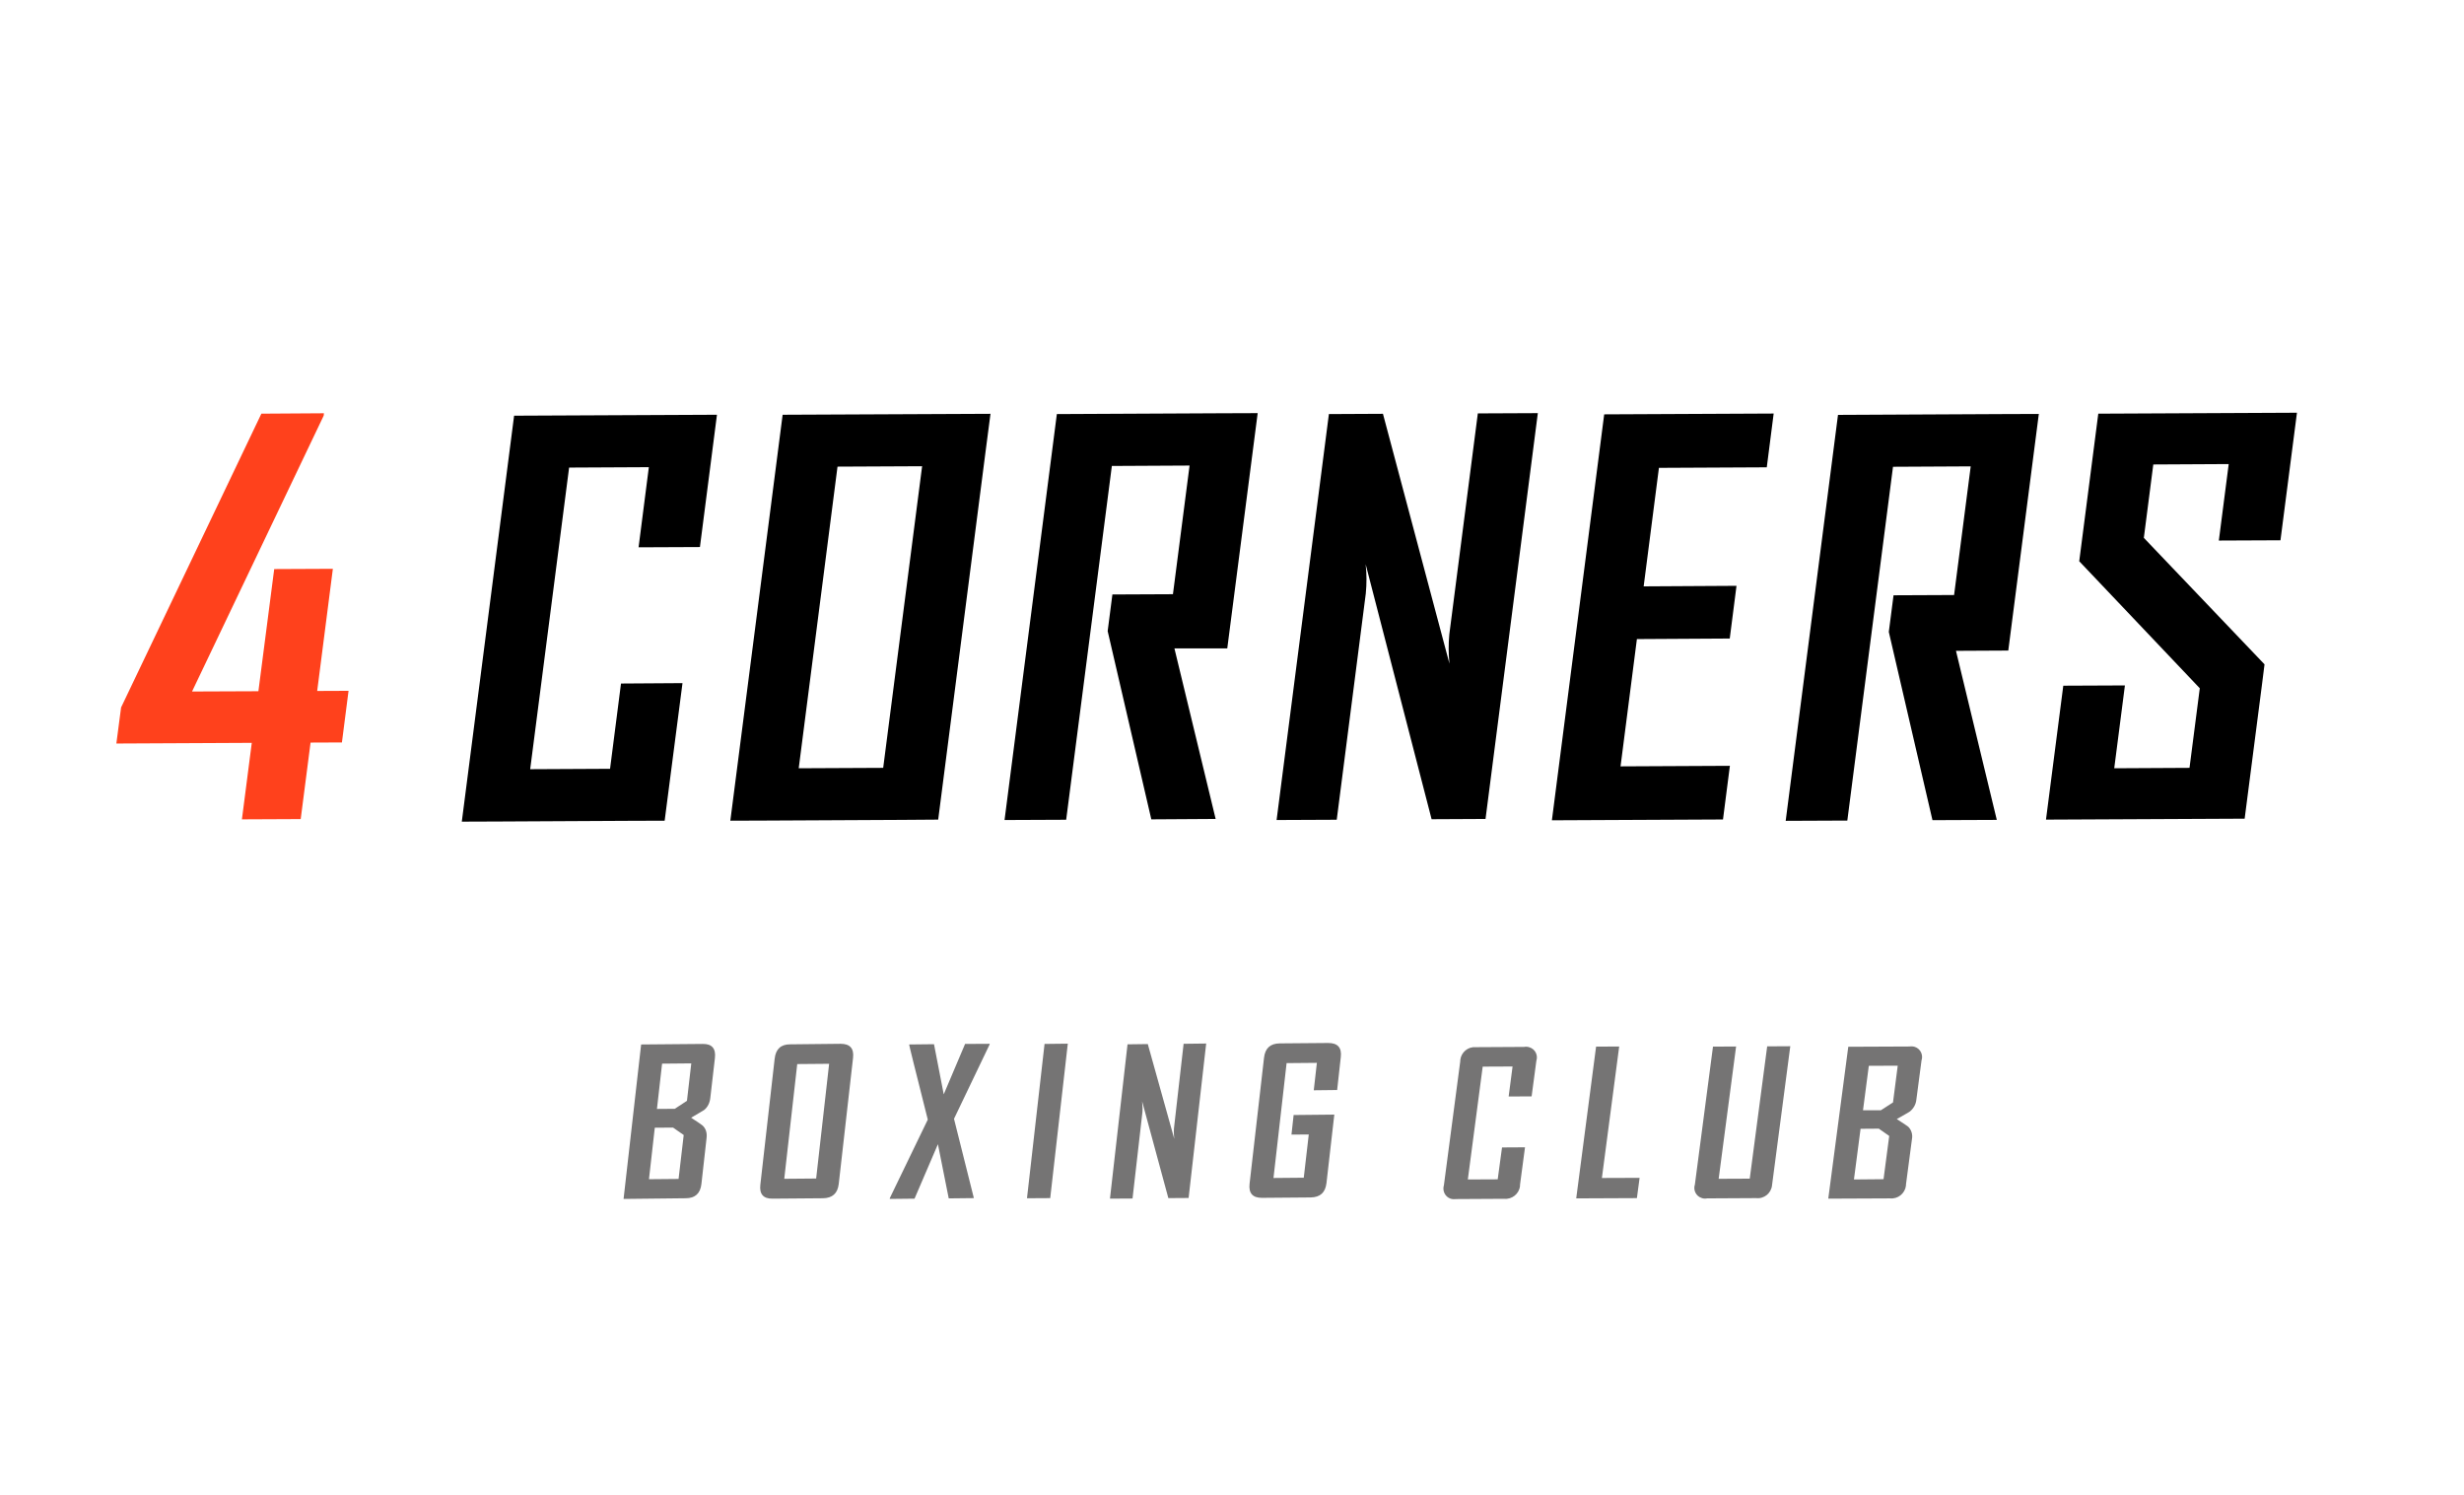 <?xml version="1.0" encoding="UTF-8"?> <!-- Creator: CorelDRAW X8 --> <svg xmlns="http://www.w3.org/2000/svg" xmlns:xlink="http://www.w3.org/1999/xlink" xml:space="preserve" width="182.315mm" height="110.631mm" style="shape-rendering:geometricPrecision; text-rendering:geometricPrecision; image-rendering:optimizeQuality; fill-rule:evenodd; clip-rule:evenodd" viewBox="0 0 18232 11063"> <defs> <style type="text/css"> <![CDATA[ .fil2 {fill:none;fill-rule:nonzero} .fil3 {fill:#757474;fill-rule:nonzero} .fil1 {fill:black;fill-rule:nonzero} .fil0 {fill:#FF411C;fill-rule:nonzero} ]]> </style> </defs> <g id="Слой_x0020_1">  <g id="_2468875057216"> <g> <polygon class="fil0" points="2579,5112 2347,5113 2463,4209 2029,4211 1912,5115 1421,5117 2395,3076 2397,3058 1934,3061 896,5235 861,5502 1863,5497 1790,6063 2225,6061 2298,5495 2530,5494 "></polygon> <polygon class="fil1" points="8690,4798 8690,4798 9081,4798 9306,3057 9031,3058 7820,3064 7433,6068 7889,6066 8227,3448 8802,3445 8679,4397 8231,4399 8196,4670 8519,6063 8995,6060 "></polygon> <path class="fil1" d="M5049 5055c-151,1 -302,2 -454,3 -27,210 -54,421 -81,631 -197,1 -394,2 -591,3 96,-744 192,-1488 288,-2232 197,-1 393,-2 590,-3 -25,198 -51,395 -76,593 151,-1 303,-2 454,-2 42,-327 84,-653 126,-979 -500,2 -1000,5 -1501,7 -129,1001 -258,2003 -387,3004 90,-1 181,-1 271,-1 317,-2 635,-4 952,-5 93,-1 186,-1 278,-1 44,-339 88,-679 132,-1018 -1,0 -1,0 -1,0z"></path> <path class="fil1" d="M7329 3062l-1538 7 -387 3004 271 -1 990 -5 277 -2 351 -2727 36 -276zm-1419 2623l0 0 287 -2232 626 -3 -288 2232 -625 3z"></path> <path class="fil1" d="M11379 3057l0 0 -444 2 -211 1635c-7,72 -6,145 1,217l-492 -1849 -400 2 -387 3004 445 -2 215 -1674c7,-72 7,-145 -1,-217l488 1887 399 -2 387 -3003 0 0z"></path> <polyline class="fil2" points="7293,3343 7293,3343 7329,3066 "></polyline> <path class="fil1" d="M14473 4816l0 0 387 -2 226 -1751 -275 1 -1211 6 -387 3004 456 -2 338 -2618 575 -3 -123 952 -448 2 -35 271 323 1393 476 -2 -302 -1251zm2264 251l0 0 19 -151 -893 -936 70 -543 558 -3 -73 566 456 -2 122 -944 -1470 7 -141 1092 892 940 -76 589 -557 3 79 -613 -456 2 -128 991 1470 -7 128 -991z"></path> <polygon class="fil1" points="12800,5667 12800,5667 11991,5671 12112,4729 12799,4725 12849,4335 12162,4339 12275,3462 13073,3458 13124,3060 11870,3066 11483,6070 12749,6064 12800,5667 "></polygon> </g> <g> <path class="fil3" d="M11284 8490l-170 1 -32 236 -221 1 110 -835 221 -1 -29 222 170 -1 35 -263c14,-42 -9,-87 -51,-100 -13,-5 -27,-5 -40,-3l-357 2c-58,-5 -109,38 -115,96 0,3 0,5 0,8l-121 917c-13,41 8,86 49,100 13,4 26,5 40,3l356 -2c59,6 112,-37 118,-95 0,-3 0,-6 0,-8l37 -278zm848 226l0 0 -279 1 128 -973 -171 1 -147 1123 449 -2 20 -150z"></path> <path class="fil3" d="M5190 8762c-8,70 -47,105 -117,105l-459 5 130 -1143 456 -4c68,-1 98,34 90,104l-34 294c-4,39 -20,70 -46,91 -4,3 -36,22 -96,57 54,35 82,55 85,58 24,23 34,54 29,94l-38 339zm-107 -616l0 0 32 -277 -216 2 -38 335 132 -1 90 -59zm-62 578l0 0 38 -325 -79 -55 -135 1 -43 381 219 -2z"></path> <path class="fil3" d="M6206 8762c-8,69 -47,104 -117,105l-373 3c-68,1 -98,-34 -90,-103l106 -933c8,-71 46,-106 114,-106l374 -4c69,0 100,34 92,104l-106 934zm-167 -41l0 0 96 -849 -236 2 -96 849 236 -2z"></path> <path class="fil3" d="M7206 8866l-186 2 -80 -401 -173 403 -183 2 0 -6 281 -581c-93,-369 -139,-554 -138,-556l184 -2 72 371 158 -373 182 -1 -1 6 -263 549 147 587z"></path> <polygon class="fil3" points="7771,8866 7599,8867 7729,7725 7901,7723 "></polygon> <path class="fil3" d="M8795 8865l-150 1 -194 -716c3,35 4,62 2,82l-73 637 -167 1 130 -1142 150 -2 196 702c-4,-35 -4,-62 -2,-82l71 -622 167 -2 -130 1143z"></path> <path class="fil3" d="M9815 8755c-8,70 -47,105 -117,106l-361 3c-68,0 -99,-34 -91,-104l107 -933c8,-70 46,-105 116,-106l359 -3c70,0 101,34 93,104l-27 244 -173 2 23 -203 -224 2 -97 850 224 -2 37 -320 -128 1 16 -145 301 -3 -58 507z"></path> <path class="fil3" d="M14147 8431l0 0c7,-34 -3,-69 -27,-93 -3,-3 -31,-22 -85,-57 61,-34 93,-53 97,-56 27,-22 45,-54 48,-89l38 -289c14,-41 -8,-86 -49,-100 -12,-4 -26,-5 -39,-3l-454 2 -148 1124 457 -2c59,6 111,-37 118,-95 0,-3 0,-6 0,-8l44 -334 0 0zm-230 -215l0 0 -132 0 43 -329 214 -1 -35 272 -90 58zm-199 512l0 0 49 -375 135 -1 77 54 -42 320 -219 2z"></path> <path class="fil3" d="M13247 7742l0 0 -171 1 -129 979 -230 1 129 -979 -171 1 -134 1021c-14,41 9,86 50,99 13,5 27,6 40,3l363 -2c59,7 112,-36 118,-95 0,-3 1,-5 1,-8l134 -1021z"></path> </g> </g> </g> </svg> 